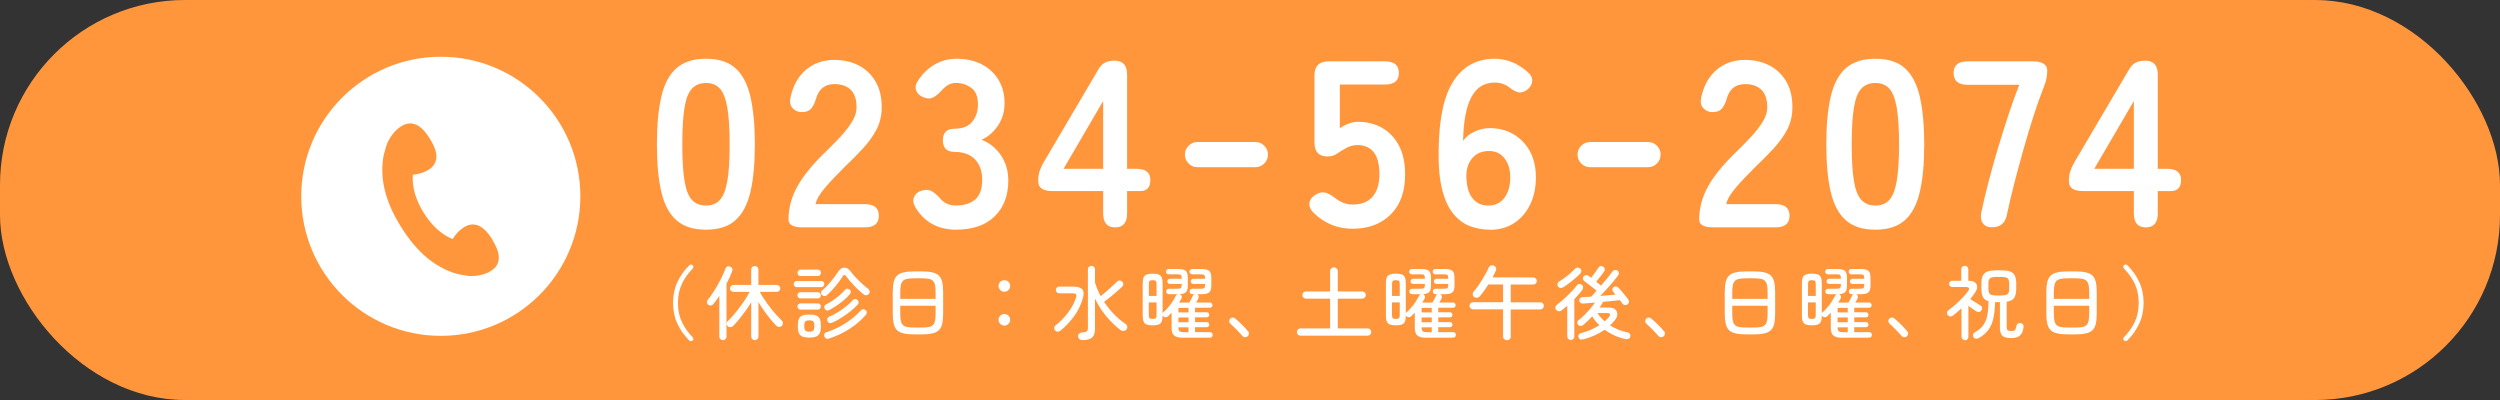 <?xml version="1.0" encoding="UTF-8"?>
<svg id="_レイヤー_1" data-name="レイヤー 1" xmlns="http://www.w3.org/2000/svg" viewBox="0 0 500 80">
  <rect x="0" y="0" width="500" height="80" fill="#333333" stroke="none"/>
  <defs>
    <style>
      .cls-1 {
        fill: #fff;
      }

      .cls-2 {
        fill: #ff963c;
      }
    </style>
  </defs>
  <rect class="cls-2" width="500" height="80" rx="37" ry="37"/>
  <g>
    <path class="cls-1" d="M141.2,45.94c-2.53,0-4.5-.63-5.93-1.9-1.42-1.26-2.43-3.16-3.01-5.69-.59-2.53-.88-5.69-.88-9.48s.29-6.96.88-9.51c.58-2.54,1.59-4.45,3.01-5.71,1.42-1.26,3.4-1.9,5.93-1.9s4.5.63,5.9,1.9c1.41,1.26,2.4,3.17,2.99,5.71.58,2.55.88,5.71.88,9.51s-.29,6.96-.88,9.48c-.59,2.53-1.58,4.43-2.99,5.69-1.41,1.26-3.38,1.9-5.9,1.9ZM141.2,41.11c1.17,0,2.09-.37,2.77-1.11.68-.74,1.18-2,1.49-3.77.32-1.77.47-4.22.47-7.35s-.16-5.63-.47-7.4c-.32-1.77-.81-3.03-1.49-3.77-.68-.74-1.61-1.11-2.77-1.11s-2.1.37-2.8,1.11c-.7.74-1.19,2-1.49,3.77-.3,1.77-.45,4.24-.45,7.4s.15,5.58.45,7.35c.3,1.77.8,3.03,1.49,3.77.7.74,1.63,1.11,2.8,1.11Z"/>
    <path class="cls-1" d="M160.5,45.47c-1.87,0-2.8-.52-2.8-1.56,0-2.28.59-4.49,1.78-6.64,1.19-2.15,3.17-4.55,5.95-7.21.98-.95,1.91-1.9,2.8-2.87.88-.96,1.61-1.91,2.18-2.85.57-.93.87-1.83.9-2.68.03-1.64-.34-2.86-1.11-3.65-.78-.79-1.87-1.19-3.3-1.19-1.93,0-3.16.98-3.7,2.94-.25.85-.58,1.51-.97,1.97-.4.46-1,.69-1.83.69s-1.42-.27-1.9-.81c-.47-.54-.6-1.26-.38-2.18.5-2.34,1.53-4.17,3.08-5.48,1.55-1.31,3.45-1.97,5.69-1.97,1.83,0,3.47.38,4.91,1.14s2.57,1.87,3.39,3.32c.82,1.45,1.2,3.24,1.14,5.36-.03,1.49-.38,2.86-1.04,4.13-.66,1.26-1.54,2.49-2.63,3.68s-2.33,2.44-3.72,3.77c-1.45,1.42-2.74,2.78-3.86,4.08-1.12,1.3-1.78,2.42-1.97,3.37h9.86c1.86,0,2.8.77,2.8,2.32s-.93,2.32-2.8,2.32h-12.47Z"/>
    <path class="cls-1" d="M191.28,45.94c-3.6,0-6.31-1.44-8.11-4.32-.51-.82-.63-1.55-.38-2.18.25-.63.74-1.06,1.47-1.28.79-.25,1.44-.25,1.94,0,.5.25,1.06.7,1.66,1.33.35.47.8.86,1.35,1.16.55.3,1.21.45,1.97.45,1.61,0,2.89-.39,3.84-1.19.95-.79,1.42-2.12,1.42-3.98,0-1.68-.47-3.02-1.42-4.03-.95-1.01-2.31-1.52-4.08-1.52-1.58,0-2.37-.77-2.37-2.32s.79-2.32,2.37-2.32,2.75-.47,3.51-1.4c.76-.93,1.14-2.08,1.14-3.44,0-1.58-.45-2.69-1.35-3.34-.9-.65-1.92-.97-3.06-.97-.63,0-1.19.16-1.68.47-.49.32-.91.7-1.26,1.14-.6.63-1.16,1.07-1.68,1.33-.52.25-1.16.22-1.92-.09-.73-.28-1.2-.75-1.42-1.4-.22-.65-.05-1.35.52-2.11.92-1.36,2.03-2.39,3.34-3.11,1.31-.71,2.71-1.07,4.2-1.07,1.93,0,3.61.37,5.05,1.11,1.44.74,2.56,1.78,3.37,3.11.81,1.33,1.21,2.89,1.21,4.69,0,1.64-.43,3.12-1.3,4.43-.87,1.31-1.97,2.27-3.3,2.87,1.58.6,2.87,1.63,3.86,3.08,1,1.45,1.49,3.15,1.49,5.07,0,3-.91,5.39-2.73,7.16-1.82,1.77-4.37,2.66-7.66,2.66Z"/>
    <path class="cls-1" d="M223,45.47c-1.58,0-2.37-.93-2.37-2.8v-4.46h-10.15c-1.9,0-2.84-.65-2.84-1.94,0-.73.08-1.36.24-1.9.16-.54.4-1.09.71-1.66l11-18.68c.38-.7.83-1.19,1.35-1.47.52-.28,1.18-.43,1.97-.43,1.67,0,2.51.93,2.51,2.8v18.83h1.85c1.87,0,2.8.74,2.8,2.23s-.68,2.23-2.04,2.23h-2.61v4.46c0,1.87-.81,2.8-2.42,2.8ZM212.71,33.76h7.92v-13.56l-7.92,13.56Z"/>
    <path class="cls-1" d="M239.5,33.44c-.7,0-1.29-.24-1.78-.74-.49-.49-.74-1.08-.74-1.78s.25-1.29.74-1.78c.49-.49,1.08-.74,1.78-.74h11.57c.7,0,1.29.25,1.78.74.49.49.74,1.08.74,1.78s-.25,1.29-.74,1.78c-.49.49-1.08.74-1.78.74h-11.57Z"/>
    <path class="cls-1" d="M270.52,45.75c-3,0-5.58-1.04-7.73-3.13-.7-.66-1-1.34-.9-2.02.09-.68.49-1.22,1.19-1.64.73-.44,1.38-.59,1.94-.45s1.2.48,1.9,1.02c.5.41,1.06.74,1.66,1,.6.25,1.25.38,1.94.38,1.77,0,3.11-.53,4.01-1.59.9-1.06,1.35-2.54,1.35-4.43,0-2.05-.39-3.55-1.16-4.48-.78-.93-1.86-1.4-3.25-1.4-.47,0-.92.07-1.35.21-.43.14-.81.32-1.16.55-.63.35-1.19.69-1.66,1.02-.47.33-1.08.5-1.8.5-1.74,0-2.61-.93-2.61-2.8v-13.42c0-1.86.95-2.8,2.85-2.8h11.24c1.87,0,2.8.78,2.8,2.32s-.93,2.32-2.8,2.32h-9.01v8.73c.54-.38,1.12-.69,1.75-.92.63-.24,1.26-.36,1.9-.36,1.77,0,3.36.4,4.77,1.19,1.41.79,2.53,1.96,3.37,3.51.84,1.55,1.26,3.49,1.26,5.83,0,3.45-.96,6.12-2.89,8.01-1.93,1.9-4.46,2.85-7.59,2.85Z"/>
    <path class="cls-1" d="M297.97,45.94c-1.36,0-2.66-.23-3.91-.69-1.25-.46-2.36-1.26-3.34-2.42-.98-1.15-1.74-2.78-2.28-4.88-.54-2.1-.78-4.81-.71-8.13.09-6.26,1.11-10.84,3.04-13.73,1.93-2.89,4.66-4.34,8.2-4.34,1.2,0,2.35.23,3.46.69,1.11.46,2.1,1.08,2.99,1.87.73.6,1.07,1.23,1.02,1.9-.05.66-.37,1.23-.97,1.71-.63.47-1.22.66-1.75.55-.54-.11-1.12-.42-1.75-.92-.89-.69-1.88-1.04-2.99-1.04-2.12,0-3.69.98-4.72,2.94-1.03,1.96-1.57,4.87-1.64,8.73.54-.79,1.3-1.41,2.3-1.87,1-.46,2-.69,3.01-.69,1.77,0,3.35.4,4.74,1.21,1.39.81,2.49,1.94,3.3,3.41.81,1.47,1.21,3.22,1.21,5.24s-.38,3.83-1.14,5.41c-.76,1.58-1.83,2.82-3.2,3.72-1.38.9-3,1.35-4.86,1.35ZM297.64,41.11c1.39,0,2.47-.52,3.25-1.56.77-1.04,1.16-2.4,1.16-4.08,0-1.58-.39-2.85-1.16-3.82-.77-.96-1.79-1.45-3.06-1.45-1.45,0-2.59.49-3.41,1.47-.82.98-1.2,2.26-1.14,3.84.06,1.8.47,3.19,1.23,4.15.76.96,1.8,1.45,3.13,1.45Z"/>
    <path class="cls-1" d="M318.03,33.44c-.7,0-1.29-.24-1.78-.74-.49-.49-.74-1.08-.74-1.78s.25-1.29.74-1.78c.49-.49,1.08-.74,1.78-.74h11.57c.7,0,1.29.25,1.78.74.49.49.74,1.08.74,1.78s-.25,1.29-.74,1.78c-.49.49-1.08.74-1.78.74h-11.57Z"/>
    <path class="cls-1" d="M342.64,45.47c-1.87,0-2.8-.52-2.8-1.56,0-2.28.59-4.49,1.78-6.64,1.19-2.15,3.17-4.55,5.95-7.21.98-.95,1.91-1.9,2.8-2.87.88-.96,1.61-1.91,2.18-2.85.57-.93.87-1.83.9-2.68.03-1.64-.34-2.86-1.11-3.65-.78-.79-1.87-1.19-3.3-1.19-1.93,0-3.16.98-3.7,2.94-.25.85-.58,1.51-.97,1.97-.4.46-1,.69-1.83.69s-1.42-.27-1.9-.81c-.47-.54-.6-1.26-.38-2.18.5-2.34,1.53-4.17,3.08-5.48,1.55-1.31,3.45-1.97,5.69-1.97,1.83,0,3.47.38,4.91,1.14s2.57,1.87,3.39,3.32c.82,1.45,1.2,3.24,1.14,5.36-.03,1.49-.38,2.86-1.04,4.13-.66,1.26-1.54,2.49-2.63,3.68s-2.33,2.44-3.72,3.77c-1.45,1.42-2.74,2.78-3.86,4.08-1.12,1.3-1.78,2.42-1.97,3.37h9.86c1.86,0,2.8.77,2.8,2.32s-.93,2.32-2.8,2.32h-12.47Z"/>
    <path class="cls-1" d="M375.08,45.94c-2.53,0-4.5-.63-5.93-1.9-1.42-1.26-2.43-3.16-3.01-5.69-.59-2.53-.88-5.69-.88-9.48s.29-6.96.88-9.51c.58-2.54,1.59-4.45,3.01-5.71,1.42-1.26,3.4-1.9,5.93-1.9s4.5.63,5.9,1.9c1.41,1.26,2.4,3.17,2.99,5.71.58,2.55.88,5.71.88,9.51s-.29,6.96-.88,9.48c-.59,2.53-1.58,4.43-2.99,5.69-1.41,1.26-3.38,1.9-5.9,1.9ZM375.08,41.11c1.17,0,2.09-.37,2.77-1.11.68-.74,1.18-2,1.49-3.77.32-1.77.47-4.22.47-7.35s-.16-5.63-.47-7.4c-.32-1.77-.81-3.03-1.49-3.77-.68-.74-1.61-1.11-2.77-1.11s-2.1.37-2.8,1.11c-.7.74-1.19,2-1.49,3.77-.3,1.77-.45,4.24-.45,7.4s.15,5.58.45,7.35c.3,1.77.8,3.03,1.49,3.77.7.74,1.63,1.11,2.8,1.11Z"/>
    <path class="cls-1" d="M398.36,45.47c-.79,0-1.38-.27-1.78-.81-.4-.54-.5-1.28-.31-2.23.38-1.8.85-3.8,1.42-6,.57-2.2,1.2-4.46,1.9-6.78s1.41-4.58,2.13-6.76,1.44-4.16,2.13-5.93h-10.29c-1.9,0-2.84-.79-2.84-2.37s.95-2.32,2.84-2.32h13.09c.88,0,1.57.16,2.06.47.49.32.74.76.74,1.33,0,.6-.06,1.16-.17,1.68-.11.52-.29,1.1-.55,1.73-.66,1.68-1.34,3.6-2.04,5.76-.7,2.17-1.38,4.43-2.04,6.78-.66,2.36-1.28,4.65-1.85,6.88-.57,2.23-1.04,4.24-1.42,6.05-.32,1.68-1.33,2.51-3.03,2.51Z"/>
    <path class="cls-1" d="M429.14,45.47c-1.58,0-2.37-.93-2.37-2.8v-4.46h-10.15c-1.9,0-2.84-.65-2.84-1.94,0-.73.08-1.36.24-1.9.16-.54.4-1.09.71-1.66l11-18.68c.38-.7.83-1.19,1.35-1.47.52-.28,1.18-.43,1.97-.43,1.67,0,2.51.93,2.51,2.8v18.83h1.85c1.87,0,2.8.74,2.8,2.23s-.68,2.23-2.04,2.23h-2.61v4.46c0,1.87-.81,2.8-2.42,2.8ZM418.85,33.76h7.92v-13.56l-7.92,13.56Z"/>
  </g>
  <g>
    <path class="cls-1" d="M138.53,68.11c-.1.09-.21.13-.34.13s-.24-.05-.33-.14c-.98-.96-1.77-2.07-2.36-3.32s-.89-2.65-.89-4.2.3-2.96.89-4.21c.59-1.25,1.38-2.35,2.36-3.31.08-.1.19-.14.33-.14s.25.04.34.13c.08.09.13.19.14.33,0,.13-.04.24-.12.33-.94.95-1.67,1.98-2.18,3.09-.52,1.11-.78,2.37-.78,3.79s.26,2.68.78,3.79c.52,1.11,1.25,2.14,2.18,3.09.08.09.12.19.12.33,0,.13-.05.24-.14.33Z"/>
    <path class="cls-1" d="M144.58,68.03c-.19,0-.36-.07-.5-.2-.14-.13-.21-.31-.21-.52v-8.14c-.2.3-.41.59-.61.88-.2.29-.41.55-.62.8-.12.14-.28.22-.47.25-.2.03-.37-.02-.52-.14-.14-.12-.22-.27-.26-.46-.03-.19.01-.35.13-.49.33-.38.67-.84,1.02-1.38.35-.53.69-1.09,1.02-1.68.33-.59.63-1.16.9-1.72.27-.56.47-1.05.62-1.48.07-.21.2-.36.37-.44.17-.08.36-.08.56,0,.19.06.33.18.42.35.08.17.09.35.02.53-.14.39-.31.81-.5,1.24-.2.43-.41.87-.65,1.32v10.56c0,.21-.07.39-.21.52-.14.13-.31.2-.51.2ZM150.96,68.03c-.2,0-.37-.07-.51-.2-.14-.13-.21-.3-.21-.5v-6.9c-.33.58-.7,1.15-1.12,1.74-.42.58-.84,1.13-1.27,1.66-.43.52-.84.98-1.22,1.36-.14.14-.32.22-.54.24-.22.02-.4-.04-.55-.19-.14-.14-.21-.31-.21-.5s.07-.37.21-.5c.35-.34.74-.75,1.15-1.23s.83-.99,1.24-1.54c.41-.54.79-1.09,1.14-1.62.35-.54.63-1.03.85-1.48h-3.23c-.19,0-.35-.07-.49-.2-.13-.13-.2-.3-.2-.49,0-.18.07-.34.2-.48.13-.14.3-.21.49-.21h3.55v-3.07c0-.21.07-.39.21-.52.14-.13.31-.2.51-.2s.37.07.51.2c.14.13.21.31.21.52v3.07h3.71c.18,0,.34.07.47.21s.2.3.2.48c0,.19-.07.35-.2.49s-.29.2-.47.2h-3.42c.21.43.49.9.84,1.42s.72,1.05,1.14,1.59c.41.54.83,1.05,1.25,1.52.42.47.81.88,1.16,1.22.15.14.23.31.23.51,0,.2-.07.38-.22.54-.15.15-.33.22-.55.21-.22-.01-.4-.09-.55-.24-.37-.37-.77-.82-1.2-1.34-.43-.52-.85-1.07-1.26-1.66-.42-.58-.79-1.15-1.12-1.72v6.91c0,.2-.07.37-.21.5-.14.13-.31.2-.51.2Z"/>
    <path class="cls-1" d="M159.33,57.43c-.17,0-.31-.06-.42-.18-.11-.12-.16-.27-.16-.44,0-.16.05-.3.16-.42.11-.12.25-.18.42-.18h4.94c.18,0,.33.06.43.18.11.12.16.26.16.42,0,.17-.05.32-.16.44-.11.12-.25.18-.43.18h-4.94ZM160.08,59.68c-.17,0-.31-.06-.42-.19-.11-.13-.17-.27-.17-.43,0-.17.06-.32.17-.44.11-.12.25-.18.42-.18h3.5c.18,0,.33.06.43.18.11.12.16.27.16.44,0,.16-.05.3-.16.43s-.25.19-.43.19h-3.5ZM160.08,61.92c-.17,0-.31-.06-.42-.19-.11-.13-.17-.27-.17-.43,0-.17.06-.32.17-.44.11-.12.25-.18.42-.18h3.5c.18,0,.33.06.43.18.11.12.16.27.16.44,0,.16-.05.3-.16.43s-.25.19-.43.19h-3.5ZM160.1,55.2c-.18,0-.33-.06-.43-.19-.11-.13-.16-.28-.16-.45s.05-.32.16-.45c.11-.13.25-.19.43-.19h3.47c.18,0,.33.06.44.19.11.13.17.28.17.45s-.06.32-.17.45-.26.19-.44.19h-3.47ZM161.86,67.52c-.6,0-1.06-.07-1.4-.22s-.57-.38-.7-.72c-.13-.34-.2-.8-.2-1.38s.07-1.05.2-1.38c.13-.34.37-.57.7-.71.34-.14.8-.21,1.4-.21s1.06.07,1.4.21c.34.14.57.38.71.71.14.34.21.8.21,1.38s-.07,1.05-.21,1.38-.38.58-.71.72-.8.22-1.4.22ZM161.86,66.34c.41,0,.67-.07.81-.22.13-.14.2-.45.2-.92s-.07-.75-.2-.9c-.13-.15-.4-.23-.81-.23s-.66.08-.8.23c-.14.15-.21.46-.21.9s.07.78.21.92c.14.14.41.22.8.22ZM165.39,59.03c-.15.13-.32.19-.5.19s-.35-.07-.5-.22c-.13-.12-.19-.27-.18-.46,0-.19.08-.34.22-.45.62-.53,1.21-1.14,1.76-1.81.55-.67,1.05-1.33,1.47-1.98.34-.51.74-.77,1.21-.77s.88.25,1.24.75c.29.38.64.79,1.05,1.23.41.44.84.86,1.28,1.26.44.41.85.75,1.22,1.02.15.11.24.26.27.46.03.2-.01.37-.13.52-.13.16-.29.25-.5.28-.2.03-.38-.02-.54-.15-.37-.29-.78-.64-1.22-1.06s-.86-.85-1.26-1.3c-.41-.45-.75-.88-1.04-1.27-.26-.36-.5-.36-.72.02-.23.38-.53.81-.88,1.26-.35.46-.72.91-1.11,1.34-.39.44-.77.82-1.14,1.14ZM165.76,67.73c-.19.06-.37.06-.52-.02-.15-.07-.27-.2-.36-.37-.08-.16-.08-.33-.02-.51.06-.18.18-.3.35-.35,1.41-.46,2.7-1.07,3.89-1.83,1.18-.76,2.22-1.63,3.12-2.62.12-.14.27-.2.46-.18.19.02.36.09.5.22.12.12.18.26.18.43,0,.17-.05.33-.17.46-.92,1.06-2.01,1.99-3.27,2.81-1.26.82-2.65,1.47-4.17,1.96ZM165.84,62c-.17.1-.34.13-.51.09-.17-.04-.3-.14-.38-.3-.08-.16-.11-.32-.09-.49.03-.17.11-.29.26-.36.48-.25.96-.54,1.46-.87.49-.34.95-.69,1.38-1.06.43-.37.79-.74,1.09-1.09.12-.14.27-.2.45-.18.18.02.34.08.46.2.14.12.21.26.2.42,0,.16-.06.31-.17.45-.31.38-.69.77-1.14,1.16-.45.39-.94.76-1.45,1.1-.51.35-1.03.66-1.55.94ZM166.45,64.55c-.18.07-.36.09-.54.05-.18-.04-.31-.15-.4-.32-.09-.17-.1-.34-.06-.52.05-.18.15-.3.31-.38.58-.25,1.16-.55,1.75-.91s1.16-.76,1.7-1.19c.54-.43,1-.86,1.38-1.29.12-.14.27-.2.47-.19.2.01.35.09.47.22.13.13.19.28.2.45,0,.17-.05.31-.17.43-.38.43-.86.87-1.43,1.33-.57.46-1.18.89-1.82,1.3-.64.41-1.26.75-1.87,1.02Z"/>
    <path class="cls-1" d="M182.98,66.88c-.87,0-1.6-.06-2.17-.18-.57-.12-1.02-.33-1.35-.62-.33-.3-.57-.72-.7-1.27s-.21-1.26-.21-2.12v-4.22c0-.86.07-1.57.21-2.12.14-.55.37-.97.7-1.27.33-.3.78-.51,1.35-.62.57-.12,1.29-.18,2.17-.18h1.23c.87,0,1.6.06,2.17.18.57.12,1.02.33,1.35.62.33.3.56.72.7,1.27.13.55.2,1.26.2,2.12v4.22c0,.86-.07,1.57-.2,2.12s-.37.97-.7,1.27c-.33.3-.78.51-1.35.62-.57.12-1.29.18-2.17.18h-1.23ZM180.05,59.78h7.07v-1.31c0-.61-.04-1.1-.12-1.46s-.22-.65-.42-.85c-.2-.2-.5-.33-.88-.4-.38-.07-.88-.1-1.49-.1h-1.23c-.61,0-1.1.03-1.49.1-.38.07-.68.2-.89.4-.21.2-.35.48-.43.85s-.12.86-.12,1.46v1.31ZM182.98,65.51h1.23c.61,0,1.1-.03,1.49-.1.38-.07.68-.2.88-.4.2-.2.34-.48.42-.85.08-.37.12-.86.12-1.46v-1.55h-7.07v1.55c0,.61.04,1.1.12,1.46.08.37.22.65.43.85.21.2.5.33.89.4.38.07.88.1,1.49.1Z"/>
    <path class="cls-1" d="M200.87,58.35c-.32,0-.59-.11-.82-.34-.22-.22-.34-.5-.34-.82s.11-.59.34-.82c.22-.22.5-.34.82-.34s.59.11.82.34c.22.22.34.5.34.82s-.11.59-.34.82c-.22.22-.5.34-.82.34ZM200.87,65.12c-.32,0-.59-.11-.82-.34-.22-.22-.34-.5-.34-.82s.11-.59.34-.82c.22-.22.5-.34.82-.34s.59.11.82.34c.22.22.34.5.34.82s-.11.59-.34.82c-.22.22-.5.34-.82.34Z"/>
    <path class="cls-1" d="M212.11,66.13c-.17.14-.36.21-.56.21s-.38-.08-.54-.24c-.13-.14-.19-.31-.18-.51,0-.2.09-.36.24-.48.97-.77,1.82-1.63,2.54-2.6.73-.97,1.25-1.94,1.58-2.94.12-.36.12-.61,0-.73-.11-.12-.36-.18-.73-.18h-2.62c-.18,0-.34-.06-.47-.19-.13-.13-.2-.29-.2-.48,0-.18.07-.34.2-.47.13-.13.29-.2.47-.2h2.72c.94,0,1.57.18,1.89.54.32.36.36.97.11,1.81-.38,1.32-.96,2.52-1.74,3.58s-1.68,2.03-2.73,2.88ZM216.47,68c-.27,0-.47-.07-.61-.2-.14-.13-.22-.3-.24-.5-.02-.21.04-.4.18-.55.14-.15.34-.24.61-.26.47-.03.78-.1.94-.22.15-.11.23-.35.23-.71v-11.68c0-.21.07-.38.21-.51.14-.13.3-.19.5-.19s.36.06.5.19c.14.13.21.3.21.51v2.61c.28.94.66,1.85,1.14,2.74.34-.27.71-.58,1.12-.93.41-.35.8-.7,1.18-1.06.38-.35.7-.66.96-.91.15-.15.32-.23.52-.23.2,0,.37.07.52.22.15.14.22.3.22.5s-.08.36-.22.51c-.29.29-.65.62-1.07.98-.43.37-.86.73-1.31,1.1-.45.36-.86.68-1.25.96.58.87,1.23,1.69,1.98,2.46.74.76,1.53,1.43,2.36,1.99.17.11.27.27.3.49.03.22-.03.42-.18.6-.14.17-.32.26-.55.28-.23.02-.43-.05-.62-.18-1.04-.8-2-1.73-2.88-2.79-.87-1.06-1.62-2.23-2.22-3.5v6.03c0,.81-.19,1.39-.57,1.74-.38.35-1.03.53-1.94.53Z"/>
    <path class="cls-1" d="M236.58,67.55c-.81,0-1.39-.15-1.74-.44-.35-.29-.52-.8-.52-1.51v-3.06c-.25.26-.48.49-.7.7-.14.13-.3.2-.49.21-.19.01-.34-.05-.47-.18-.05-.04-.1-.11-.14-.21v.02c0,.52-.06.93-.18,1.22-.12.29-.32.49-.6.6-.28.11-.68.17-1.21.17s-.91-.06-1.2-.17-.49-.31-.61-.6c-.12-.29-.18-.69-.18-1.22v-6.37c0-.53.06-.94.18-1.22.12-.28.32-.48.61-.59s.69-.17,1.2-.17.93.06,1.21.17c.28.11.48.31.6.59.12.28.18.69.18,1.22v5.97s.04-.09.06-.13c.02-.04.05-.08.1-.11.34-.29.67-.62.98-.99.31-.37.6-.76.86-1.16.26-.4.48-.78.65-1.13.07-.16.19-.27.35-.32h-1.71c-.16,0-.3-.05-.41-.14-.11-.1-.17-.23-.17-.4,0-.18.06-.32.17-.41.11-.09.25-.14.41-.14h1.58c.39,0,.65-.05.77-.14.12-.1.18-.33.18-.7v-.13h-2.34c-.15,0-.28-.04-.38-.13-.1-.09-.15-.21-.15-.37,0-.17.05-.3.15-.39.1-.09.23-.14.38-.14h2.34v-.05c0-.37-.06-.61-.18-.7-.12-.1-.37-.14-.77-.14h-1.63c-.16,0-.29-.05-.4-.14-.11-.09-.16-.22-.16-.39,0-.18.05-.31.16-.4.11-.09.24-.13.4-.13h1.87c.73,0,1.23.12,1.51.36.28.24.42.71.42,1.4v1.52c0,.65-.12,1.1-.36,1.34-.24.25-.67.38-1.29.42.01,0,.05.01.11.03.16.07.27.19.32.35.05.16.04.32-.05.48-.07.13-.15.26-.23.4-.08.14-.16.28-.25.42h2.03c.12-.18.25-.41.39-.69.14-.28.25-.5.33-.67.06-.16.18-.27.35-.32h-.42c-.16,0-.29-.05-.4-.14-.11-.1-.16-.23-.16-.4,0-.18.05-.32.16-.41.11-.09.24-.14.4-.14h1.58c.39,0,.65-.05.77-.14.12-.1.18-.33.18-.7v-.13h-2.34c-.14,0-.26-.04-.37-.13-.11-.09-.16-.21-.16-.37,0-.17.05-.3.16-.39.11-.09.23-.14.37-.14h2.34v-.05c0-.37-.06-.61-.18-.7-.12-.1-.37-.14-.77-.14h-1.63c-.15,0-.28-.05-.38-.14-.11-.09-.16-.22-.16-.39,0-.18.05-.31.16-.4.11-.09.23-.13.38-.13h1.87c.73,0,1.23.12,1.52.36s.43.71.43,1.4v1.52c0,.69-.14,1.16-.43,1.4s-.79.36-1.52.36h-.96s.02,0,.03,0c0,0,.02,0,.03,0,.16.07.27.19.32.34.05.15.04.31-.05.47-.12.27-.27.55-.46.85h2.77c.15,0,.27.05.36.16.09.11.14.23.14.37s-.04.26-.14.36c-.09.1-.21.15-.36.15h-2.98v.91h2.38c.15,0,.26.05.34.16.08.11.12.22.12.35,0,.12-.04.23-.12.34s-.19.16-.34.16h-2.38v.96h2.38c.15,0,.26.05.34.16.08.11.12.22.12.34,0,.13-.04.25-.12.35-.08.11-.19.16-.34.16h-2.38v.99h3.01c.16,0,.29.06.38.17s.14.24.14.38-.04.27-.14.38c-.09.12-.22.18-.38.18h-5.47ZM229.76,59.19h1.55v-2.3c0-.35-.05-.58-.14-.69-.1-.11-.31-.16-.64-.16s-.53.05-.62.16c-.1.11-.14.34-.14.69v2.3ZM230.53,63.78c.33,0,.54-.05.64-.16.1-.11.14-.34.14-.69v-2.45h-1.55v2.45c0,.35.05.58.14.69.1.11.3.16.62.16ZM235.68,62.48h2.03v-.91h-2.03v.91ZM235.68,64.45h2.03v-.96h-2.03v.96ZM236.77,66.45h.94v-.99h-2.03v.06c0,.37.08.62.25.74.17.12.45.18.84.18Z"/>
    <path class="cls-1" d="M249.49,67.3c-.16.12-.34.16-.54.14-.2-.03-.37-.12-.5-.28-.17-.21-.4-.47-.7-.78-.29-.31-.59-.61-.89-.91s-.55-.53-.75-.69c-.15-.13-.24-.29-.27-.5-.03-.2.02-.37.14-.51.15-.16.32-.25.51-.26.19-.01.37.04.53.16.23.19.52.45.85.76.33.31.66.64.98.97.32.33.58.62.77.86.14.16.19.34.16.54-.03.2-.13.37-.29.5Z"/>
    <path class="cls-1" d="M260.1,67.14c-.2,0-.37-.07-.51-.21-.14-.14-.21-.31-.21-.51s.07-.38.21-.52.31-.22.51-.22h5.92v-5.95h-4.83c-.2,0-.37-.07-.51-.21-.14-.14-.21-.31-.21-.51s.07-.37.21-.51.31-.21.51-.21h4.83v-4.03c0-.23.07-.42.22-.57s.33-.22.54-.22.4.07.55.22.23.33.23.57v4.03h4.88c.2,0,.37.07.51.21s.21.31.21.51-.07.37-.21.51c-.14.14-.31.21-.51.21h-4.88v5.95h5.97c.2,0,.37.07.51.22s.21.32.21.52-.07.37-.21.51c-.14.14-.31.21-.51.21h-13.44Z"/>
    <path class="cls-1" d="M285.22,67.55c-.81,0-1.39-.15-1.74-.44-.35-.29-.52-.8-.52-1.51v-3.06c-.25.26-.48.49-.7.7-.14.13-.3.2-.49.21-.19.01-.34-.05-.47-.18-.05-.04-.1-.11-.14-.21v.02c0,.52-.06.93-.18,1.22-.12.29-.32.49-.6.6-.28.11-.68.17-1.21.17s-.91-.06-1.2-.17-.49-.31-.61-.6c-.12-.29-.18-.69-.18-1.22v-6.37c0-.53.06-.94.18-1.22.12-.28.32-.48.61-.59s.69-.17,1.2-.17.93.06,1.21.17c.28.11.48.31.6.59.12.28.18.69.18,1.22v5.97s.04-.09.06-.13c.02-.04.05-.08.1-.11.34-.29.67-.62.98-.99.31-.37.6-.76.86-1.16.26-.4.48-.78.65-1.13.07-.16.19-.27.35-.32h-1.71c-.16,0-.3-.05-.41-.14-.11-.1-.17-.23-.17-.4,0-.18.06-.32.17-.41.11-.09.25-.14.41-.14h1.58c.39,0,.65-.05.77-.14.12-.1.18-.33.18-.7v-.13h-2.34c-.15,0-.28-.04-.38-.13-.1-.09-.15-.21-.15-.37,0-.17.05-.3.15-.39.1-.09.23-.14.38-.14h2.34v-.05c0-.37-.06-.61-.18-.7-.12-.1-.37-.14-.77-.14h-1.63c-.16,0-.29-.05-.4-.14-.11-.09-.16-.22-.16-.39,0-.18.05-.31.16-.4.11-.09.24-.13.4-.13h1.87c.73,0,1.23.12,1.51.36.28.24.42.71.42,1.4v1.52c0,.65-.12,1.1-.36,1.34-.24.25-.67.38-1.29.42.01,0,.05.01.11.03.16.07.27.19.32.35.05.16.04.32-.05.48-.07.13-.15.26-.23.4-.08.14-.16.28-.25.42h2.03c.12-.18.25-.41.39-.69.14-.28.25-.5.33-.67.06-.16.18-.27.35-.32h-.42c-.16,0-.29-.05-.4-.14-.11-.1-.16-.23-.16-.4,0-.18.05-.32.16-.41.11-.09.24-.14.4-.14h1.58c.39,0,.65-.05.77-.14.12-.1.18-.33.18-.7v-.13h-2.34c-.14,0-.26-.04-.37-.13-.11-.09-.16-.21-.16-.37,0-.17.05-.3.16-.39.11-.09.23-.14.37-.14h2.34v-.05c0-.37-.06-.61-.18-.7-.12-.1-.37-.14-.77-.14h-1.63c-.15,0-.28-.05-.38-.14-.11-.09-.16-.22-.16-.39,0-.18.05-.31.16-.4.11-.09.23-.13.38-.13h1.87c.73,0,1.23.12,1.52.36s.43.71.43,1.4v1.52c0,.69-.14,1.16-.43,1.4s-.79.36-1.52.36h-.96s.02,0,.03,0c0,0,.02,0,.03,0,.16.07.27.19.32.34.05.15.04.31-.05.47-.12.27-.27.55-.46.85h2.77c.15,0,.27.05.36.16.09.11.14.23.14.37s-.04.26-.14.36c-.09.1-.21.15-.36.15h-2.98v.91h2.38c.15,0,.26.05.34.16.08.11.12.22.12.35,0,.12-.04.23-.12.34s-.19.16-.34.16h-2.38v.96h2.38c.15,0,.26.05.34.16.08.11.12.22.12.34,0,.13-.04.25-.12.35-.08.11-.19.16-.34.16h-2.38v.99h3.01c.16,0,.29.06.38.17s.14.24.14.38-.04.27-.14.38c-.09.12-.22.18-.38.18h-5.47ZM278.4,59.19h1.55v-2.3c0-.35-.05-.58-.14-.69-.1-.11-.31-.16-.64-.16s-.53.05-.62.16c-.1.11-.14.34-.14.69v2.3ZM279.17,63.78c.33,0,.54-.05.64-.16.1-.11.14-.34.14-.69v-2.45h-1.55v2.45c0,.35.05.58.14.69.1.11.3.16.62.16ZM284.32,62.48h2.03v-.91h-2.03v.91ZM284.32,64.45h2.03v-.96h-2.03v.96ZM285.41,66.45h.94v-.99h-2.03v.06c0,.37.08.62.25.74.17.12.45.18.84.18Z"/>
    <path class="cls-1" d="M301.38,68.03c-.2,0-.38-.07-.54-.21-.16-.14-.23-.33-.23-.56v-5.39h-6c-.19,0-.36-.07-.5-.21s-.21-.31-.21-.51c0-.19.07-.36.21-.5.14-.14.3-.21.5-.21h6v-3.55h-2.93c-.29.45-.58.88-.87,1.29s-.58.78-.86,1.1c-.15.16-.33.25-.55.27-.22.02-.42-.04-.6-.18-.16-.12-.25-.29-.26-.5-.01-.22.05-.4.18-.54.26-.29.53-.63.82-1.04.29-.41.57-.83.85-1.27.28-.44.53-.88.77-1.32.24-.44.43-.83.58-1.18.09-.2.23-.34.42-.42.2-.07.4-.07.6.02.21.09.36.22.43.42.07.19.07.39-.02.59-.1.2-.2.42-.31.65-.11.23-.23.46-.34.7h8.13c.2,0,.37.07.51.21.14.14.21.31.21.51s-.07.36-.21.5c-.14.14-.31.21-.51.21h-4.5v3.55h5.92c.2,0,.37.07.5.21.13.14.2.3.2.5,0,.2-.07.37-.2.51-.13.14-.3.21-.5.21h-5.92v5.39c0,.23-.07.42-.22.56-.15.14-.33.21-.54.21Z"/>
    <path class="cls-1" d="M314.16,67.99c-.19,0-.36-.07-.5-.2-.14-.13-.21-.3-.21-.5v-6.14c-.2.17-.4.34-.59.5-.19.16-.38.31-.56.45-.17.13-.36.18-.57.15-.21-.03-.38-.13-.52-.3-.12-.15-.16-.32-.13-.52.03-.2.13-.35.29-.47.31-.22.65-.5,1.02-.82.37-.32.75-.66,1.12-1.02.37-.36.72-.72,1.05-1.08.33-.36.59-.69.81-.98.12-.16.27-.25.46-.26.19-.02.36.03.52.15.16.11.25.26.27.46.02.2-.03.38-.14.54-.21.3-.46.61-.74.93-.28.32-.57.64-.88.96v7.47c0,.2-.07.37-.21.5-.14.13-.3.2-.5.2ZM312.71,57.41c-.19.13-.39.19-.58.18s-.37-.1-.52-.3c-.12-.17-.15-.35-.11-.54.04-.19.14-.34.3-.43.34-.2.72-.46,1.13-.76.41-.3.81-.62,1.18-.95.38-.33.69-.62.94-.88.14-.15.31-.22.5-.22s.36.06.49.19c.15.14.23.3.23.5,0,.19-.06.36-.2.5-.29.3-.63.62-1.02.95-.39.34-.79.66-1.2.97-.41.31-.79.58-1.14.8ZM316.64,67.86c-.23.07-.43.07-.6,0-.17-.08-.28-.22-.34-.41-.06-.19-.04-.37.07-.54.11-.17.27-.27.47-.31,1.31-.32,2.52-.84,3.63-1.55-.58-.55-1.05-1.15-1.42-1.78-.29.31-.58.61-.88.9-.3.29-.59.55-.88.8-.18.14-.37.21-.57.22s-.37-.07-.5-.23c-.12-.13-.17-.29-.16-.48.01-.19.1-.35.26-.46.37-.28.76-.61,1.15-1,.39-.39.78-.8,1.14-1.24.37-.44.7-.86.98-1.26-.48.04-.93.08-1.34.11-.41.03-.77.06-1.06.08-.2.01-.37-.04-.51-.15-.14-.11-.22-.27-.24-.47-.01-.17.05-.32.17-.45.12-.13.28-.2.47-.21.22-.01.49-.02.79-.04.3-.02.63-.03.97-.06.15-.16.32-.34.5-.54s.38-.41.58-.65c-.23-.2-.51-.42-.82-.66s-.61-.47-.9-.7c-.29-.23-.54-.41-.74-.55-.14-.1-.23-.23-.27-.41s-.01-.34.1-.49c.12-.15.26-.25.44-.3.18-.05.34-.01.5.1.08.05.18.12.28.19.1.07.21.15.31.24.16-.19.33-.41.51-.66.18-.25.36-.49.53-.74.17-.25.31-.45.42-.62.11-.17.25-.27.43-.31.18-.04.36,0,.53.1.17.11.27.25.31.44.04.19,0,.36-.12.52-.21.3-.47.65-.77,1.04-.3.39-.57.73-.82,1.01.18.14.35.27.51.41.16.13.31.26.45.38.45-.52.88-1.04,1.3-1.54.42-.51.75-.94,1.01-1.3.12-.16.27-.26.46-.29.19-.03.37.01.54.13.15.11.24.25.26.44.03.19-.02.36-.14.52-.26.35-.59.77-.99,1.25s-.83.97-1.29,1.46c-.45.5-.89.96-1.3,1.38.55-.04,1.1-.09,1.62-.13.53-.04,1.01-.09,1.43-.13-.1-.12-.19-.23-.27-.33-.09-.1-.16-.19-.22-.26-.11-.13-.16-.28-.14-.46.01-.18.08-.33.22-.43.15-.12.31-.17.5-.16.18.01.34.09.46.22.2.2.43.45.69.75.26.3.5.6.74.9.24.3.43.55.57.75.12.17.16.35.14.53-.03.18-.13.33-.3.45-.16.11-.34.15-.53.12-.19-.03-.35-.12-.46-.28-.06-.1-.14-.2-.23-.32-.09-.12-.18-.24-.28-.37-.43.04-.94.1-1.53.16s-1.2.12-1.83.18c-.11.18-.22.37-.34.56-.12.19-.25.38-.38.58h1.82c.61,0,1.05.13,1.34.4.28.27.41.59.39.98s-.19.78-.51,1.18c-.15.18-.3.35-.46.52-.16.17-.32.33-.49.49.52.33,1.08.62,1.67.86s1.2.42,1.83.54c.21.03.37.13.48.3.11.17.13.35.08.55-.05.21-.17.36-.35.44-.18.08-.39.09-.64.04-.75-.16-1.47-.4-2.18-.72-.7-.32-1.36-.7-1.97-1.14-.62.43-1.29.8-2.01,1.13-.72.33-1.48.59-2.28.81ZM320.95,64.26c.15-.14.3-.28.44-.42.14-.14.28-.29.41-.44.19-.25.26-.44.19-.58-.06-.14-.25-.21-.56-.21h-1.94c.38.6.87,1.15,1.46,1.65Z"/>
    <path class="cls-1" d="M332.69,67.3c-.16.12-.34.16-.54.14-.2-.03-.37-.12-.5-.28-.17-.21-.4-.47-.7-.78-.29-.31-.59-.61-.89-.91s-.55-.53-.75-.69c-.15-.13-.24-.29-.27-.5-.03-.2.02-.37.14-.51.15-.16.32-.25.51-.26.19-.01.37.04.53.16.23.19.52.45.85.76.33.31.66.64.98.97.32.33.58.62.77.86.14.16.19.34.16.54-.03.2-.13.37-.29.5Z"/>
    <path class="cls-1" d="M349.38,66.88c-.87,0-1.6-.06-2.17-.18-.57-.12-1.02-.33-1.35-.62-.33-.3-.57-.72-.7-1.27s-.21-1.26-.21-2.12v-4.22c0-.86.07-1.57.21-2.12.14-.55.37-.97.7-1.27.33-.3.78-.51,1.35-.62.57-.12,1.29-.18,2.17-.18h1.23c.87,0,1.6.06,2.17.18.57.12,1.02.33,1.35.62.33.3.56.72.7,1.27.13.55.2,1.26.2,2.12v4.22c0,.86-.07,1.57-.2,2.12s-.37.97-.7,1.27c-.33.3-.78.51-1.35.62-.57.12-1.29.18-2.17.18h-1.23ZM346.45,59.78h7.07v-1.31c0-.61-.04-1.1-.12-1.46s-.22-.65-.42-.85c-.2-.2-.5-.33-.88-.4-.38-.07-.88-.1-1.49-.1h-1.23c-.61,0-1.1.03-1.49.1-.38.07-.68.2-.89.4-.21.2-.35.48-.43.85s-.12.86-.12,1.46v1.31ZM349.38,65.51h1.23c.61,0,1.1-.03,1.49-.1.38-.07.68-.2.88-.4.2-.2.34-.48.42-.85.08-.37.12-.86.12-1.46v-1.55h-7.07v1.55c0,.61.04,1.1.12,1.46.08.37.22.65.43.85.21.2.5.33.89.4.38.07.88.1,1.49.1Z"/>
    <path class="cls-1" d="M368.42,67.55c-.81,0-1.39-.15-1.74-.44-.35-.29-.52-.8-.52-1.51v-3.06c-.25.26-.48.49-.7.7-.14.13-.3.2-.49.21-.19.01-.34-.05-.47-.18-.05-.04-.1-.11-.14-.21v.02c0,.52-.06.93-.18,1.22-.12.29-.32.49-.6.6-.28.11-.68.17-1.21.17s-.91-.06-1.2-.17-.49-.31-.61-.6c-.12-.29-.18-.69-.18-1.22v-6.37c0-.53.06-.94.18-1.22.12-.28.32-.48.61-.59s.69-.17,1.2-.17.93.06,1.21.17c.28.11.48.31.6.59.12.28.18.69.18,1.22v5.97s.04-.09.06-.13c.02-.04.05-.08.1-.11.34-.29.67-.62.98-.99.31-.37.6-.76.86-1.16.26-.4.48-.78.65-1.13.07-.16.19-.27.35-.32h-1.71c-.16,0-.3-.05-.41-.14-.11-.1-.17-.23-.17-.4,0-.18.06-.32.17-.41.11-.09.25-.14.41-.14h1.58c.39,0,.65-.05.77-.14.12-.1.18-.33.18-.7v-.13h-2.34c-.15,0-.28-.04-.38-.13-.1-.09-.15-.21-.15-.37,0-.17.05-.3.15-.39.1-.09.23-.14.38-.14h2.34v-.05c0-.37-.06-.61-.18-.7-.12-.1-.37-.14-.77-.14h-1.63c-.16,0-.29-.05-.4-.14-.11-.09-.16-.22-.16-.39,0-.18.05-.31.16-.4.11-.09.24-.13.4-.13h1.87c.73,0,1.23.12,1.51.36.28.24.42.71.42,1.4v1.52c0,.65-.12,1.1-.36,1.34-.24.25-.67.38-1.29.42.01,0,.05.01.11.03.16.07.27.19.32.35.05.16.04.32-.05.48-.07.13-.15.26-.23.4-.08.14-.16.28-.25.42h2.03c.12-.18.25-.41.39-.69.14-.28.25-.5.33-.67.06-.16.18-.27.35-.32h-.42c-.16,0-.29-.05-.4-.14-.11-.1-.16-.23-.16-.4,0-.18.05-.32.16-.41.11-.09.24-.14.4-.14h1.58c.39,0,.65-.05.77-.14.12-.1.18-.33.18-.7v-.13h-2.34c-.14,0-.26-.04-.37-.13-.11-.09-.16-.21-.16-.37,0-.17.05-.3.16-.39.11-.09.23-.14.37-.14h2.34v-.05c0-.37-.06-.61-.18-.7-.12-.1-.37-.14-.77-.14h-1.63c-.15,0-.28-.05-.38-.14-.11-.09-.16-.22-.16-.39,0-.18.05-.31.16-.4.11-.09.23-.13.38-.13h1.87c.73,0,1.23.12,1.52.36s.43.71.43,1.4v1.52c0,.69-.14,1.16-.43,1.4s-.79.36-1.52.36h-.96s.02,0,.03,0c0,0,.02,0,.03,0,.16.07.27.19.32.34.05.15.04.31-.05.47-.12.27-.27.55-.46.85h2.77c.15,0,.27.05.36.16.09.11.14.23.14.37s-.04.26-.14.36c-.09.1-.21.15-.36.15h-2.98v.91h2.38c.15,0,.26.05.34.16.08.11.12.22.12.35,0,.12-.04.23-.12.34s-.19.16-.34.16h-2.38v.96h2.38c.15,0,.26.05.34.16.08.11.12.22.12.34,0,.13-.04.25-.12.35-.08.11-.19.16-.34.16h-2.38v.99h3.01c.16,0,.29.06.38.17s.14.24.14.38-.04.27-.14.38c-.09.12-.22.18-.38.18h-5.47ZM361.6,59.19h1.55v-2.3c0-.35-.05-.58-.14-.69-.1-.11-.31-.16-.64-.16s-.53.05-.62.16c-.1.11-.14.34-.14.69v2.3ZM362.37,63.78c.33,0,.54-.05.64-.16.1-.11.14-.34.14-.69v-2.45h-1.55v2.45c0,.35.05.58.14.69.1.11.3.16.62.16ZM367.52,62.48h2.03v-.91h-2.03v.91ZM367.52,64.45h2.03v-.96h-2.03v.96ZM368.61,66.45h.94v-.99h-2.03v.06c0,.37.08.62.25.74.17.12.45.18.84.18Z"/>
    <path class="cls-1" d="M381.33,67.3c-.16.12-.34.16-.54.14-.2-.03-.37-.12-.5-.28-.17-.21-.4-.47-.7-.78-.29-.31-.59-.61-.89-.91s-.55-.53-.75-.69c-.15-.13-.24-.29-.27-.5-.03-.2.02-.37.14-.51.15-.16.32-.25.51-.26.19-.01.37.04.53.16.23.19.52.45.85.76.33.31.66.64.98.97.32.33.58.62.77.86.14.16.19.34.16.54-.03.2-.13.37-.29.5Z"/>
    <path class="cls-1" d="M392.99,68.03c-.19,0-.35-.06-.49-.19-.13-.13-.2-.29-.2-.5v-5.68c-.57.53-1.13,1.01-1.68,1.44-.17.13-.36.19-.56.18-.2,0-.37-.09-.51-.26-.12-.15-.17-.32-.14-.51.02-.19.11-.35.27-.46.48-.35.97-.75,1.46-1.18.5-.44.96-.89,1.39-1.34.43-.46.79-.89,1.08-1.3.18-.25.24-.45.17-.6-.07-.15-.27-.23-.6-.23h-2.74c-.17,0-.32-.06-.44-.18-.12-.12-.18-.27-.18-.44s.06-.32.18-.44c.12-.12.27-.18.44-.18h1.81v-2.29c0-.21.07-.38.21-.51.14-.13.3-.19.5-.19.2,0,.37.06.5.19.13.13.2.3.2.51v2.29h.13c.52,0,.92.11,1.2.32s.42.5.44.85c.02.35-.12.74-.39,1.15-.3.44-.63.88-.99,1.33.17.12.39.26.66.43.27.17.54.33.8.49.26.15.46.28.6.38.17.1.27.24.3.42.03.19,0,.36-.11.52-.11.18-.26.29-.46.33-.2.04-.39,0-.56-.1-.19-.12-.44-.28-.74-.5-.3-.21-.59-.42-.86-.62v6.21c0,.2-.07.37-.2.5-.13.13-.3.19-.49.19ZM402.32,67.62c-.59,0-1.05-.07-1.39-.2-.34-.13-.58-.36-.73-.67-.14-.31-.22-.74-.22-1.29v-5.04h-.96c-.03,1.28-.15,2.37-.35,3.26-.2.9-.53,1.65-.98,2.27-.45.62-1.09,1.17-1.91,1.65-.18.11-.37.15-.57.14-.2-.01-.36-.1-.49-.27-.11-.15-.15-.32-.12-.52.03-.2.14-.35.33-.46.53-.3.97-.62,1.32-.98s.62-.76.83-1.23c.21-.47.36-1.03.46-1.69.1-.66.15-1.44.18-2.34-.53-.15-.91-.42-1.12-.82-.21-.4-.32-.98-.32-1.74v-.9c0-.7.09-1.25.28-1.65.19-.39.5-.67.93-.83.43-.16,1.02-.24,1.75-.24h1.04c.76,0,1.35.08,1.78.24.43.16.74.44.92.83.18.39.27.94.27,1.65v.9c0,.86-.14,1.5-.42,1.9-.28.4-.77.65-1.49.76v4.88c0,.43.06.7.18.81s.38.17.8.17c.34,0,.57-.07.69-.22.12-.14.21-.42.29-.84.04-.21.15-.37.32-.46.17-.09.36-.11.56-.06.2.04.35.14.44.29.09.15.12.33.09.54-.11.78-.35,1.33-.74,1.66-.38.33-.93.49-1.65.49ZM399.23,59.09h1.04c.63,0,1.05-.09,1.26-.28.21-.19.31-.56.31-1.11v-.9c0-.57-.1-.94-.31-1.13s-.63-.28-1.26-.28h-1.04c-.62,0-1.03.09-1.24.28s-.31.56-.31,1.13v.9c0,.55.1.93.31,1.11.21.19.62.28,1.24.28Z"/>
    <path class="cls-1" d="M413.7,66.88c-.87,0-1.6-.06-2.17-.18-.57-.12-1.02-.33-1.35-.62-.33-.3-.57-.72-.7-1.27s-.21-1.26-.21-2.12v-4.22c0-.86.07-1.57.21-2.12.14-.55.37-.97.7-1.27.33-.3.78-.51,1.35-.62.57-.12,1.29-.18,2.17-.18h1.23c.87,0,1.6.06,2.17.18.57.12,1.02.33,1.35.62.33.3.56.72.7,1.27.13.55.2,1.26.2,2.12v4.22c0,.86-.07,1.57-.2,2.12s-.37.97-.7,1.27c-.33.3-.78.51-1.35.62-.57.12-1.29.18-2.17.18h-1.23ZM410.77,59.78h7.07v-1.31c0-.61-.04-1.1-.12-1.46s-.22-.65-.42-.85c-.2-.2-.5-.33-.88-.4-.38-.07-.88-.1-1.49-.1h-1.23c-.61,0-1.1.03-1.49.1-.38.07-.68.2-.89.4-.21.2-.35.48-.43.85s-.12.86-.12,1.46v1.31ZM413.7,65.51h1.23c.61,0,1.1-.03,1.49-.1.38-.07.68-.2.88-.4.2-.2.34-.48.42-.85.08-.37.12-.86.12-1.46v-1.55h-7.07v1.55c0,.61.04,1.1.12,1.46.08.37.22.65.43.85.21.2.5.33.89.4.38.07.88.1,1.49.1Z"/>
    <path class="cls-1" d="M424.8,68.11c-.08-.09-.13-.19-.14-.33,0-.13.03-.24.12-.33.94-.95,1.67-1.98,2.18-3.09.52-1.11.78-2.37.78-3.79s-.26-2.68-.78-3.79c-.52-1.11-1.25-2.14-2.18-3.09-.09-.09-.13-.19-.12-.33,0-.13.05-.24.14-.33.1-.09.21-.13.34-.13s.24.05.33.14c.98.96,1.77,2.06,2.36,3.31.59,1.25.89,2.65.89,4.21s-.3,2.95-.89,4.2-1.38,2.36-2.36,3.32c-.08.1-.19.14-.33.14s-.25-.04-.34-.13Z"/>
  </g>
  <circle class="cls-1" cx="88.16" cy="39.26" r="27.91"/>
  <path class="cls-2" d="M98.5,47.95c-.75-1.21-1.59-2.2-2.54-2.7-.96-.5-2.02-.52-3.2.21-.85.53-1.65,1.38-2.24,2.36-2.27-.92-4.24-2.8-5.77-5.25-1.56-2.5-2.39-5.15-2.18-7.63,1.14-.1,2.24-.43,3.09-.95,1.18-.73,1.64-1.69,1.61-2.77-.02-1.08-.54-2.27-1.29-3.48-.75-1.21-1.59-2.2-2.54-2.7-.96-.5-2.02-.52-3.2.21-1.18.73-2.25,2.07-2.84,3.53-.16.4-.28.81-.37,1.22-.2.57-.34,1.18-.43,1.84-.52,3.97.34,8.3,3.62,13.56,3.29,5.26,6.81,7.93,10.6,9.2.66.22,1.3.36,1.93.43.32.07.65.12.98.15,1.57.12,3.24-.24,4.42-.97s1.64-1.69,1.61-2.77-.54-2.27-1.29-3.48Z"/>
</svg>